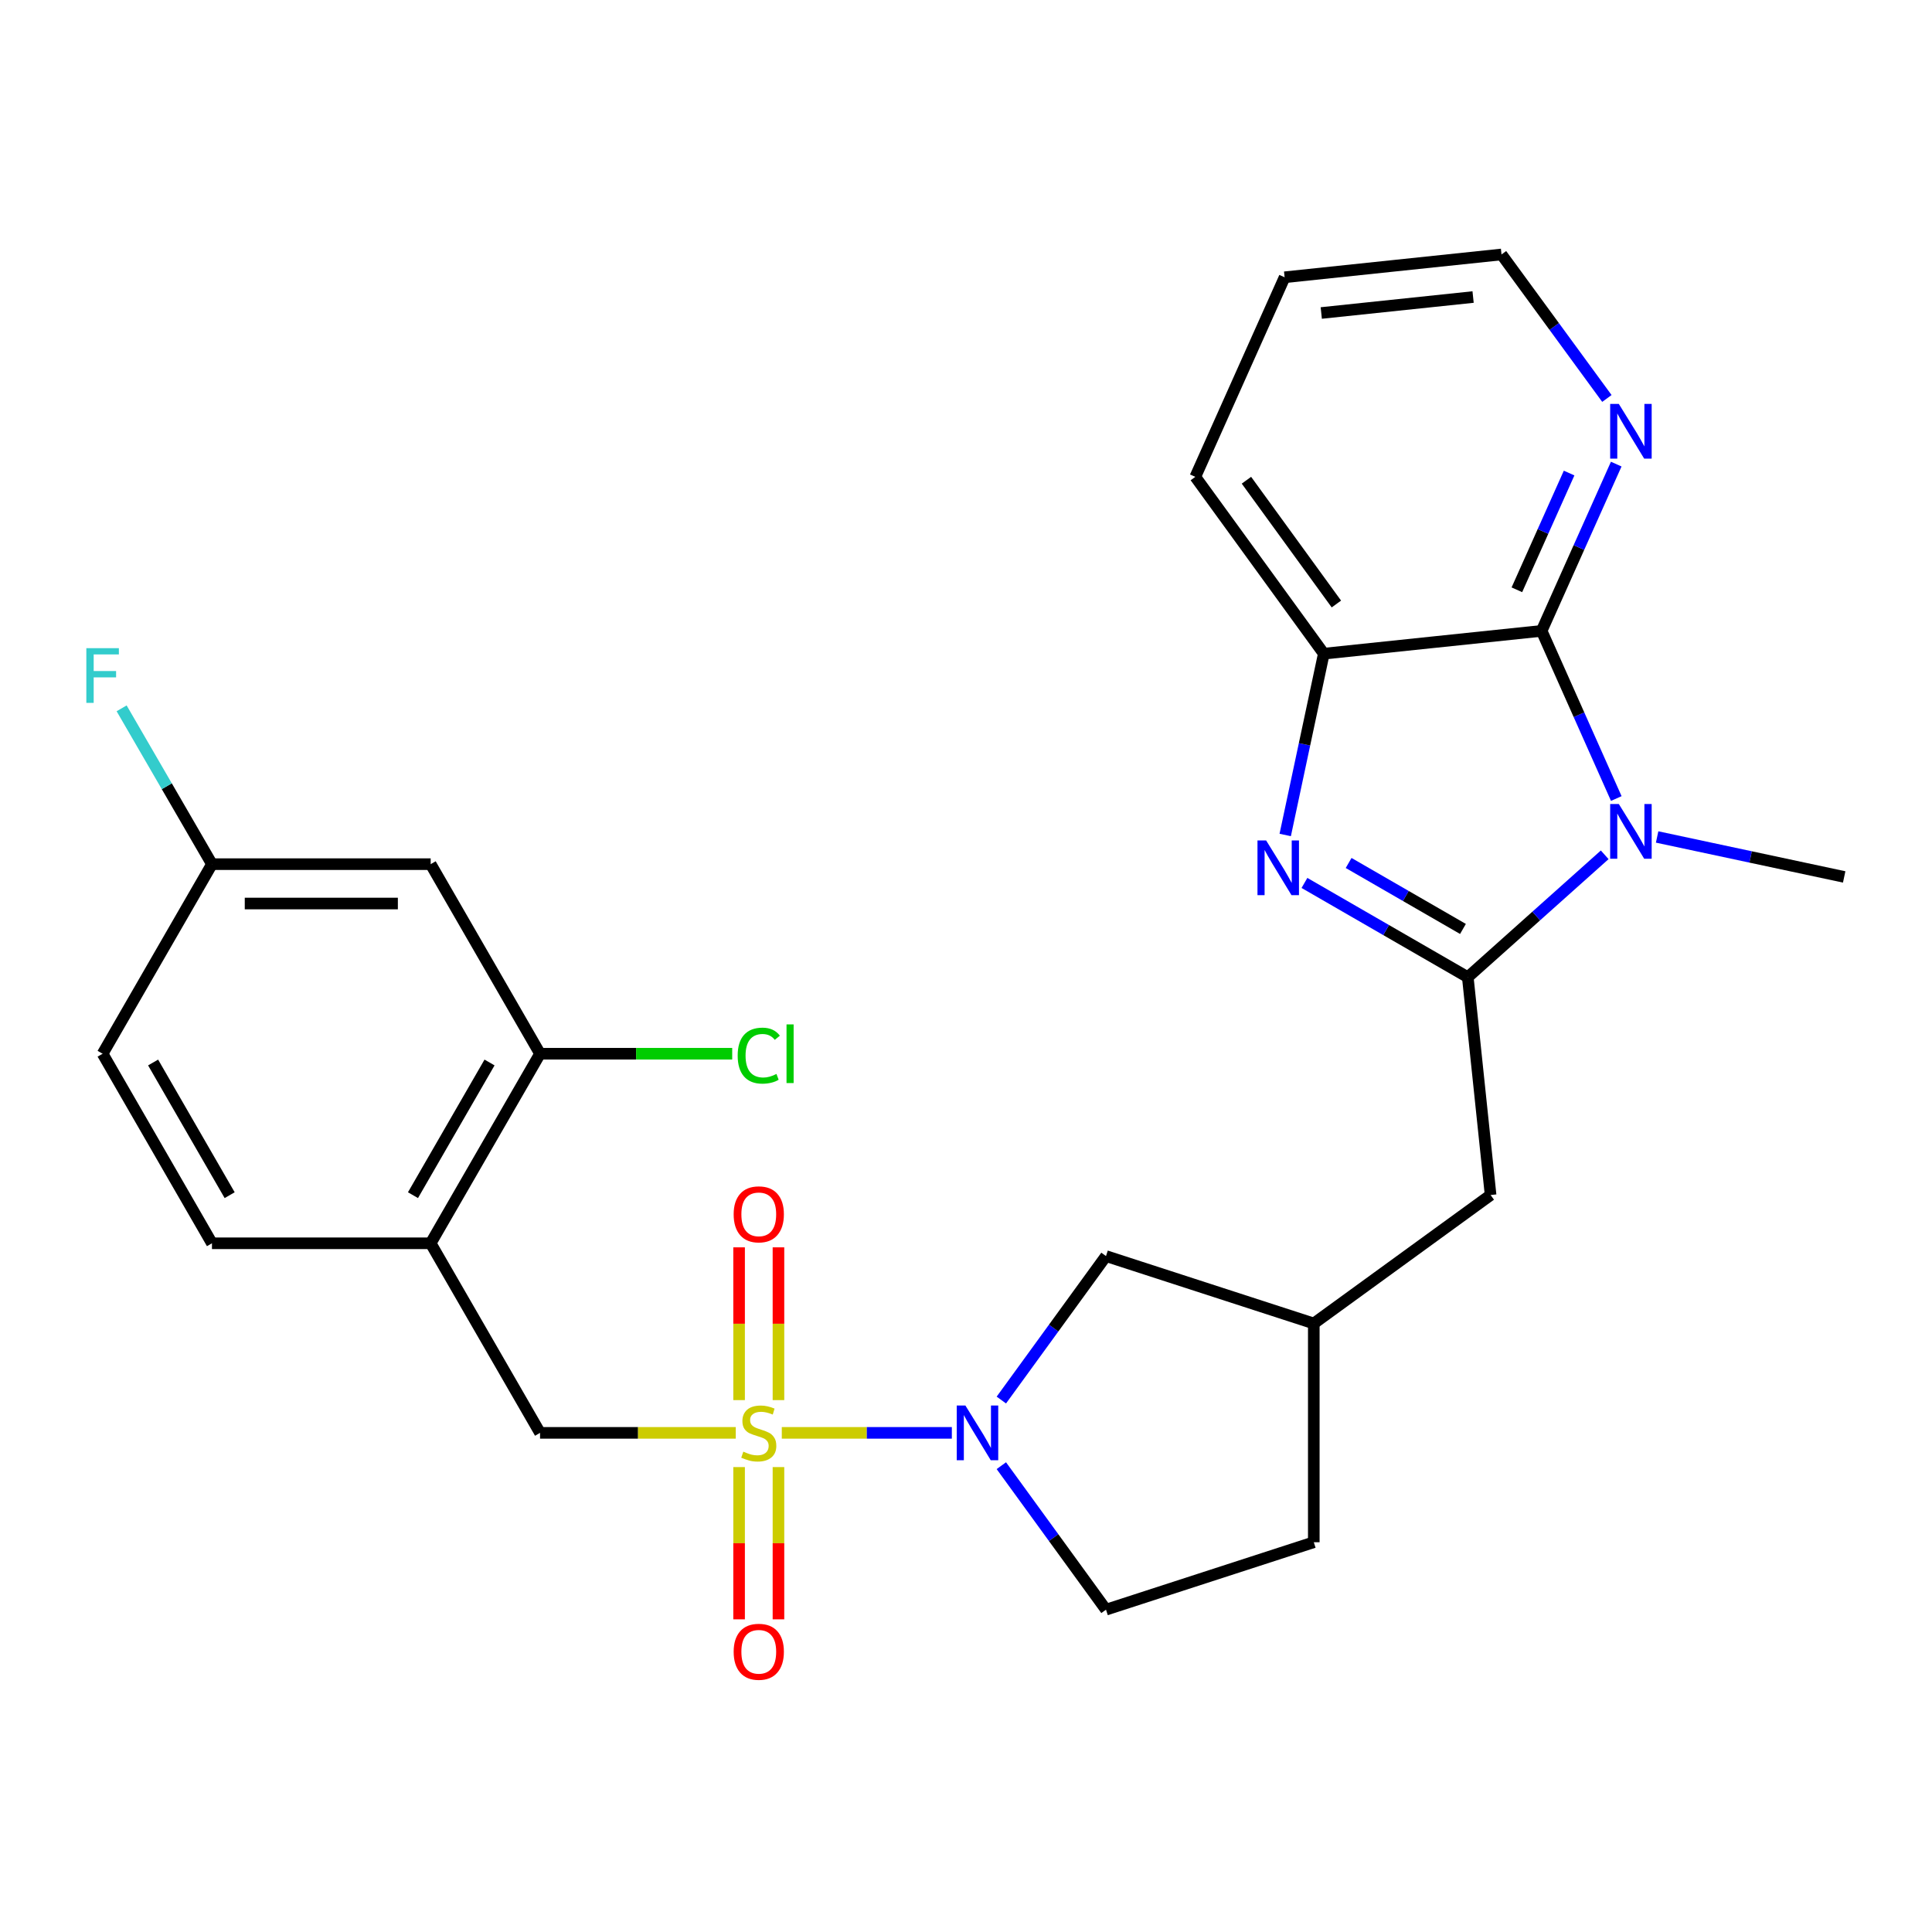 <?xml version='1.0' encoding='iso-8859-1'?>
<svg version='1.1' baseProfile='full'
              xmlns='http://www.w3.org/2000/svg'
                      xmlns:rdkit='http://www.rdkit.org/xml'
                      xmlns:xlink='http://www.w3.org/1999/xlink'
                  xml:space='preserve'
width='1000px' height='1000px' viewBox='0 0 1000 1000'>
<!-- END OF HEADER -->
<rect style='opacity:1.0;fill:#FFFFFF;stroke:none' width='1000' height='1000' x='0' y='0'> </rect>
<path class='bond-4' d='M 404.651,741.648 L 448.661,741.648' style='fill:none;fill-rule:evenodd;stroke:#CCCC00;stroke-width:6px;stroke-linecap:butt;stroke-linejoin:miter;stroke-opacity:1' />
<path class='bond-4' d='M 448.661,741.648 L 492.672,741.648' style='fill:none;fill-rule:evenodd;stroke:#0000FF;stroke-width:6px;stroke-linecap:butt;stroke-linejoin:miter;stroke-opacity:1' />
<path class='bond-6' d='M 380.83,741.648 L 330.178,741.648' style='fill:none;fill-rule:evenodd;stroke:#CCCC00;stroke-width:6px;stroke-linecap:butt;stroke-linejoin:miter;stroke-opacity:1' />
<path class='bond-6' d='M 330.178,741.648 L 279.526,741.648' style='fill:none;fill-rule:evenodd;stroke:#000000;stroke-width:6px;stroke-linecap:butt;stroke-linejoin:miter;stroke-opacity:1' />
<path class='bond-9' d='M 382.552,759.358 L 382.552,798.762' style='fill:none;fill-rule:evenodd;stroke:#CCCC00;stroke-width:6px;stroke-linecap:butt;stroke-linejoin:miter;stroke-opacity:1' />
<path class='bond-9' d='M 382.552,798.762 L 382.552,838.166' style='fill:none;fill-rule:evenodd;stroke:#FF0000;stroke-width:6px;stroke-linecap:butt;stroke-linejoin:miter;stroke-opacity:1' />
<path class='bond-9' d='M 402.929,759.358 L 402.929,798.762' style='fill:none;fill-rule:evenodd;stroke:#CCCC00;stroke-width:6px;stroke-linecap:butt;stroke-linejoin:miter;stroke-opacity:1' />
<path class='bond-9' d='M 402.929,798.762 L 402.929,838.166' style='fill:none;fill-rule:evenodd;stroke:#FF0000;stroke-width:6px;stroke-linecap:butt;stroke-linejoin:miter;stroke-opacity:1' />
<path class='bond-10' d='M 402.929,724.698 L 402.929,685.16' style='fill:none;fill-rule:evenodd;stroke:#CCCC00;stroke-width:6px;stroke-linecap:butt;stroke-linejoin:miter;stroke-opacity:1' />
<path class='bond-10' d='M 402.929,685.16 L 402.929,645.622' style='fill:none;fill-rule:evenodd;stroke:#FF0000;stroke-width:6px;stroke-linecap:butt;stroke-linejoin:miter;stroke-opacity:1' />
<path class='bond-10' d='M 382.552,724.698 L 382.552,685.16' style='fill:none;fill-rule:evenodd;stroke:#CCCC00;stroke-width:6px;stroke-linecap:butt;stroke-linejoin:miter;stroke-opacity:1' />
<path class='bond-10' d='M 382.552,685.16 L 382.552,645.622' style='fill:none;fill-rule:evenodd;stroke:#FF0000;stroke-width:6px;stroke-linecap:butt;stroke-linejoin:miter;stroke-opacity:1' />
<path class='bond-0' d='M 759.723,505.789 L 771.53,618.539' style='fill:none;fill-rule:evenodd;stroke:#000000;stroke-width:6px;stroke-linecap:butt;stroke-linejoin:miter;stroke-opacity:1' />
<path class='bond-1' d='M 759.723,505.789 L 795.156,474.118' style='fill:none;fill-rule:evenodd;stroke:#000000;stroke-width:6px;stroke-linecap:butt;stroke-linejoin:miter;stroke-opacity:1' />
<path class='bond-1' d='M 795.156,474.118 L 830.59,442.447' style='fill:none;fill-rule:evenodd;stroke:#0000FF;stroke-width:6px;stroke-linecap:butt;stroke-linejoin:miter;stroke-opacity:1' />
<path class='bond-2' d='M 759.723,505.789 L 717.452,481.398' style='fill:none;fill-rule:evenodd;stroke:#000000;stroke-width:6px;stroke-linecap:butt;stroke-linejoin:miter;stroke-opacity:1' />
<path class='bond-2' d='M 717.452,481.398 L 675.181,457.007' style='fill:none;fill-rule:evenodd;stroke:#0000FF;stroke-width:6px;stroke-linecap:butt;stroke-linejoin:miter;stroke-opacity:1' />
<path class='bond-2' d='M 757.225,480.823 L 727.636,463.749' style='fill:none;fill-rule:evenodd;stroke:#000000;stroke-width:6px;stroke-linecap:butt;stroke-linejoin:miter;stroke-opacity:1' />
<path class='bond-2' d='M 727.636,463.749 L 698.047,446.675' style='fill:none;fill-rule:evenodd;stroke:#0000FF;stroke-width:6px;stroke-linecap:butt;stroke-linejoin:miter;stroke-opacity:1' />
<path class='bond-3' d='M 836.589,413.316 L 817.265,369.93' style='fill:none;fill-rule:evenodd;stroke:#0000FF;stroke-width:6px;stroke-linecap:butt;stroke-linejoin:miter;stroke-opacity:1' />
<path class='bond-3' d='M 817.265,369.93 L 797.94,326.543' style='fill:none;fill-rule:evenodd;stroke:#000000;stroke-width:6px;stroke-linecap:butt;stroke-linejoin:miter;stroke-opacity:1' />
<path class='bond-19' d='M 857.723,433.214 L 906.134,443.555' style='fill:none;fill-rule:evenodd;stroke:#0000FF;stroke-width:6px;stroke-linecap:butt;stroke-linejoin:miter;stroke-opacity:1' />
<path class='bond-19' d='M 906.134,443.555 L 954.545,453.897' style='fill:none;fill-rule:evenodd;stroke:#000000;stroke-width:6px;stroke-linecap:butt;stroke-linejoin:miter;stroke-opacity:1' />
<path class='bond-5' d='M 665.227,432.183 L 675.214,385.261' style='fill:none;fill-rule:evenodd;stroke:#0000FF;stroke-width:6px;stroke-linecap:butt;stroke-linejoin:miter;stroke-opacity:1' />
<path class='bond-5' d='M 675.214,385.261 L 685.201,338.339' style='fill:none;fill-rule:evenodd;stroke:#000000;stroke-width:6px;stroke-linecap:butt;stroke-linejoin:miter;stroke-opacity:1' />
<path class='bond-12' d='M 797.94,326.543 L 817.25,283.383' style='fill:none;fill-rule:evenodd;stroke:#000000;stroke-width:6px;stroke-linecap:butt;stroke-linejoin:miter;stroke-opacity:1' />
<path class='bond-12' d='M 817.25,283.383 L 836.56,240.223' style='fill:none;fill-rule:evenodd;stroke:#0000FF;stroke-width:6px;stroke-linecap:butt;stroke-linejoin:miter;stroke-opacity:1' />
<path class='bond-12' d='M 785.133,305.273 L 798.65,275.062' style='fill:none;fill-rule:evenodd;stroke:#000000;stroke-width:6px;stroke-linecap:butt;stroke-linejoin:miter;stroke-opacity:1' />
<path class='bond-12' d='M 798.65,275.062 L 812.167,244.85' style='fill:none;fill-rule:evenodd;stroke:#0000FF;stroke-width:6px;stroke-linecap:butt;stroke-linejoin:miter;stroke-opacity:1' />
<path class='bond-29' d='M 797.94,326.543 L 685.201,338.339' style='fill:none;fill-rule:evenodd;stroke:#000000;stroke-width:6px;stroke-linecap:butt;stroke-linejoin:miter;stroke-opacity:1' />
<path class='bond-14' d='M 518.294,724.66 L 545.378,687.403' style='fill:none;fill-rule:evenodd;stroke:#0000FF;stroke-width:6px;stroke-linecap:butt;stroke-linejoin:miter;stroke-opacity:1' />
<path class='bond-14' d='M 545.378,687.403 L 572.462,650.146' style='fill:none;fill-rule:evenodd;stroke:#000000;stroke-width:6px;stroke-linecap:butt;stroke-linejoin:miter;stroke-opacity:1' />
<path class='bond-15' d='M 518.292,758.636 L 545.377,795.899' style='fill:none;fill-rule:evenodd;stroke:#0000FF;stroke-width:6px;stroke-linecap:butt;stroke-linejoin:miter;stroke-opacity:1' />
<path class='bond-15' d='M 545.377,795.899 L 572.462,833.161' style='fill:none;fill-rule:evenodd;stroke:#000000;stroke-width:6px;stroke-linecap:butt;stroke-linejoin:miter;stroke-opacity:1' />
<path class='bond-24' d='M 685.201,338.339 L 618.694,246.814' style='fill:none;fill-rule:evenodd;stroke:#000000;stroke-width:6px;stroke-linecap:butt;stroke-linejoin:miter;stroke-opacity:1' />
<path class='bond-24' d='M 691.709,312.632 L 645.154,248.565' style='fill:none;fill-rule:evenodd;stroke:#000000;stroke-width:6px;stroke-linecap:butt;stroke-linejoin:miter;stroke-opacity:1' />
<path class='bond-7' d='M 279.526,741.648 L 222.913,643.523' style='fill:none;fill-rule:evenodd;stroke:#000000;stroke-width:6px;stroke-linecap:butt;stroke-linejoin:miter;stroke-opacity:1' />
<path class='bond-8' d='M 222.913,643.523 L 279.526,545.41' style='fill:none;fill-rule:evenodd;stroke:#000000;stroke-width:6px;stroke-linecap:butt;stroke-linejoin:miter;stroke-opacity:1' />
<path class='bond-8' d='M 213.756,618.622 L 253.385,549.943' style='fill:none;fill-rule:evenodd;stroke:#000000;stroke-width:6px;stroke-linecap:butt;stroke-linejoin:miter;stroke-opacity:1' />
<path class='bond-17' d='M 222.913,643.523 L 109.71,643.523' style='fill:none;fill-rule:evenodd;stroke:#000000;stroke-width:6px;stroke-linecap:butt;stroke-linejoin:miter;stroke-opacity:1' />
<path class='bond-13' d='M 279.526,545.41 L 222.913,447.286' style='fill:none;fill-rule:evenodd;stroke:#000000;stroke-width:6px;stroke-linecap:butt;stroke-linejoin:miter;stroke-opacity:1' />
<path class='bond-20' d='M 279.526,545.41 L 329.258,545.41' style='fill:none;fill-rule:evenodd;stroke:#000000;stroke-width:6px;stroke-linecap:butt;stroke-linejoin:miter;stroke-opacity:1' />
<path class='bond-20' d='M 329.258,545.41 L 378.99,545.41' style='fill:none;fill-rule:evenodd;stroke:#00CC00;stroke-width:6px;stroke-linecap:butt;stroke-linejoin:miter;stroke-opacity:1' />
<path class='bond-11' d='M 771.53,618.539 L 680.016,685.035' style='fill:none;fill-rule:evenodd;stroke:#000000;stroke-width:6px;stroke-linecap:butt;stroke-linejoin:miter;stroke-opacity:1' />
<path class='bond-25' d='M 831.723,206.238 L 804.451,168.974' style='fill:none;fill-rule:evenodd;stroke:#0000FF;stroke-width:6px;stroke-linecap:butt;stroke-linejoin:miter;stroke-opacity:1' />
<path class='bond-25' d='M 804.451,168.974 L 777.179,131.709' style='fill:none;fill-rule:evenodd;stroke:#000000;stroke-width:6px;stroke-linecap:butt;stroke-linejoin:miter;stroke-opacity:1' />
<path class='bond-28' d='M 222.913,447.286 L 109.71,447.286' style='fill:none;fill-rule:evenodd;stroke:#000000;stroke-width:6px;stroke-linecap:butt;stroke-linejoin:miter;stroke-opacity:1' />
<path class='bond-28' d='M 205.933,467.662 L 126.691,467.662' style='fill:none;fill-rule:evenodd;stroke:#000000;stroke-width:6px;stroke-linecap:butt;stroke-linejoin:miter;stroke-opacity:1' />
<path class='bond-16' d='M 572.462,650.146 L 680.016,685.035' style='fill:none;fill-rule:evenodd;stroke:#000000;stroke-width:6px;stroke-linecap:butt;stroke-linejoin:miter;stroke-opacity:1' />
<path class='bond-21' d='M 572.462,833.161 L 680.016,798.261' style='fill:none;fill-rule:evenodd;stroke:#000000;stroke-width:6px;stroke-linecap:butt;stroke-linejoin:miter;stroke-opacity:1' />
<path class='bond-27' d='M 680.016,685.035 L 680.016,798.261' style='fill:none;fill-rule:evenodd;stroke:#000000;stroke-width:6px;stroke-linecap:butt;stroke-linejoin:miter;stroke-opacity:1' />
<path class='bond-22' d='M 109.71,643.523 L 53.109,545.41' style='fill:none;fill-rule:evenodd;stroke:#000000;stroke-width:6px;stroke-linecap:butt;stroke-linejoin:miter;stroke-opacity:1' />
<path class='bond-22' d='M 118.87,618.624 L 79.249,549.945' style='fill:none;fill-rule:evenodd;stroke:#000000;stroke-width:6px;stroke-linecap:butt;stroke-linejoin:miter;stroke-opacity:1' />
<path class='bond-18' d='M 109.71,447.286 L 53.109,545.41' style='fill:none;fill-rule:evenodd;stroke:#000000;stroke-width:6px;stroke-linecap:butt;stroke-linejoin:miter;stroke-opacity:1' />
<path class='bond-23' d='M 109.71,447.286 L 86.332,406.957' style='fill:none;fill-rule:evenodd;stroke:#000000;stroke-width:6px;stroke-linecap:butt;stroke-linejoin:miter;stroke-opacity:1' />
<path class='bond-23' d='M 86.332,406.957 L 62.953,366.629' style='fill:none;fill-rule:evenodd;stroke:#33CCCC;stroke-width:6px;stroke-linecap:butt;stroke-linejoin:miter;stroke-opacity:1' />
<path class='bond-26' d='M 618.694,246.814 L 664.915,143.516' style='fill:none;fill-rule:evenodd;stroke:#000000;stroke-width:6px;stroke-linecap:butt;stroke-linejoin:miter;stroke-opacity:1' />
<path class='bond-30' d='M 777.179,131.709 L 664.915,143.516' style='fill:none;fill-rule:evenodd;stroke:#000000;stroke-width:6px;stroke-linecap:butt;stroke-linejoin:miter;stroke-opacity:1' />
<path class='bond-30' d='M 762.47,153.745 L 683.886,162.01' style='fill:none;fill-rule:evenodd;stroke:#000000;stroke-width:6px;stroke-linecap:butt;stroke-linejoin:miter;stroke-opacity:1' />
<path  class='atom-0' d='M 384.741 751.368
Q 385.061 751.488, 386.381 752.048
Q 387.701 752.608, 389.141 752.968
Q 390.621 753.288, 392.061 753.288
Q 394.741 753.288, 396.301 752.008
Q 397.861 750.688, 397.861 748.408
Q 397.861 746.848, 397.061 745.888
Q 396.301 744.928, 395.101 744.408
Q 393.901 743.888, 391.901 743.288
Q 389.381 742.528, 387.861 741.808
Q 386.381 741.088, 385.301 739.568
Q 384.261 738.048, 384.261 735.488
Q 384.261 731.928, 386.661 729.728
Q 389.101 727.528, 393.901 727.528
Q 397.181 727.528, 400.901 729.088
L 399.981 732.168
Q 396.581 730.768, 394.021 730.768
Q 391.261 730.768, 389.741 731.928
Q 388.221 733.048, 388.261 735.008
Q 388.261 736.528, 389.021 737.448
Q 389.821 738.368, 390.941 738.888
Q 392.101 739.408, 394.021 740.008
Q 396.581 740.808, 398.101 741.608
Q 399.621 742.408, 400.701 744.048
Q 401.821 745.648, 401.821 748.408
Q 401.821 752.328, 399.181 754.448
Q 396.581 756.528, 392.221 756.528
Q 389.701 756.528, 387.781 755.968
Q 385.901 755.448, 383.661 754.528
L 384.741 751.368
' fill='#CCCC00'/>
<path  class='atom-2' d='M 837.901 416.156
L 847.181 431.156
Q 848.101 432.636, 849.581 435.316
Q 851.061 437.996, 851.141 438.156
L 851.141 416.156
L 854.901 416.156
L 854.901 444.476
L 851.021 444.476
L 841.061 428.076
Q 839.901 426.156, 838.661 423.956
Q 837.461 421.756, 837.101 421.076
L 837.101 444.476
L 833.421 444.476
L 833.421 416.156
L 837.901 416.156
' fill='#0000FF'/>
<path  class='atom-3' d='M 655.35 435.016
L 664.63 450.016
Q 665.55 451.496, 667.03 454.176
Q 668.51 456.856, 668.59 457.016
L 668.59 435.016
L 672.35 435.016
L 672.35 463.336
L 668.47 463.336
L 658.51 446.936
Q 657.35 445.016, 656.11 442.816
Q 654.91 440.616, 654.55 439.936
L 654.55 463.336
L 650.87 463.336
L 650.87 435.016
L 655.35 435.016
' fill='#0000FF'/>
<path  class='atom-5' d='M 499.684 727.488
L 508.964 742.488
Q 509.884 743.968, 511.364 746.648
Q 512.844 749.328, 512.924 749.488
L 512.924 727.488
L 516.684 727.488
L 516.684 755.808
L 512.804 755.808
L 502.844 739.408
Q 501.684 737.488, 500.444 735.288
Q 499.244 733.088, 498.884 732.408
L 498.884 755.808
L 495.204 755.808
L 495.204 727.488
L 499.684 727.488
' fill='#0000FF'/>
<path  class='atom-10' d='M 379.741 854.954
Q 379.741 848.154, 383.101 844.354
Q 386.461 840.554, 392.741 840.554
Q 399.021 840.554, 402.381 844.354
Q 405.741 848.154, 405.741 854.954
Q 405.741 861.834, 402.341 865.754
Q 398.941 869.634, 392.741 869.634
Q 386.501 869.634, 383.101 865.754
Q 379.741 861.874, 379.741 854.954
M 392.741 866.434
Q 397.061 866.434, 399.381 863.554
Q 401.741 860.634, 401.741 854.954
Q 401.741 849.394, 399.381 846.594
Q 397.061 843.754, 392.741 843.754
Q 388.421 843.754, 386.061 846.554
Q 383.741 849.354, 383.741 854.954
Q 383.741 860.674, 386.061 863.554
Q 388.421 866.434, 392.741 866.434
' fill='#FF0000'/>
<path  class='atom-11' d='M 379.741 628.536
Q 379.741 621.736, 383.101 617.936
Q 386.461 614.136, 392.741 614.136
Q 399.021 614.136, 402.381 617.936
Q 405.741 621.736, 405.741 628.536
Q 405.741 635.416, 402.341 639.336
Q 398.941 643.216, 392.741 643.216
Q 386.501 643.216, 383.101 639.336
Q 379.741 635.456, 379.741 628.536
M 392.741 640.016
Q 397.061 640.016, 399.381 637.136
Q 401.741 634.216, 401.741 628.536
Q 401.741 622.976, 399.381 620.176
Q 397.061 617.336, 392.741 617.336
Q 388.421 617.336, 386.061 620.136
Q 383.741 622.936, 383.741 628.536
Q 383.741 634.256, 386.061 637.136
Q 388.421 640.016, 392.741 640.016
' fill='#FF0000'/>
<path  class='atom-13' d='M 837.901 209.074
L 847.181 224.074
Q 848.101 225.554, 849.581 228.234
Q 851.061 230.914, 851.141 231.074
L 851.141 209.074
L 854.901 209.074
L 854.901 237.394
L 851.021 237.394
L 841.061 220.994
Q 839.901 219.074, 838.661 216.874
Q 837.461 214.674, 837.101 213.994
L 837.101 237.394
L 833.421 237.394
L 833.421 209.074
L 837.901 209.074
' fill='#0000FF'/>
<path  class='atom-21' d='M 381.821 546.39
Q 381.821 539.35, 385.101 535.67
Q 388.421 531.95, 394.701 531.95
Q 400.541 531.95, 403.661 536.07
L 401.021 538.23
Q 398.741 535.23, 394.701 535.23
Q 390.421 535.23, 388.141 538.11
Q 385.901 540.95, 385.901 546.39
Q 385.901 551.99, 388.221 554.87
Q 390.581 557.75, 395.141 557.75
Q 398.261 557.75, 401.901 555.87
L 403.021 558.87
Q 401.541 559.83, 399.301 560.39
Q 397.061 560.95, 394.581 560.95
Q 388.421 560.95, 385.101 557.19
Q 381.821 553.43, 381.821 546.39
' fill='#00CC00'/>
<path  class='atom-21' d='M 407.101 530.23
L 410.781 530.23
L 410.781 560.59
L 407.101 560.59
L 407.101 530.23
' fill='#00CC00'/>
<path  class='atom-24' d='M 44.689 335.488
L 61.529 335.488
L 61.529 338.728
L 48.489 338.728
L 48.489 347.328
L 60.089 347.328
L 60.089 350.608
L 48.489 350.608
L 48.489 363.808
L 44.689 363.808
L 44.689 335.488
' fill='#33CCCC'/>
</svg>
